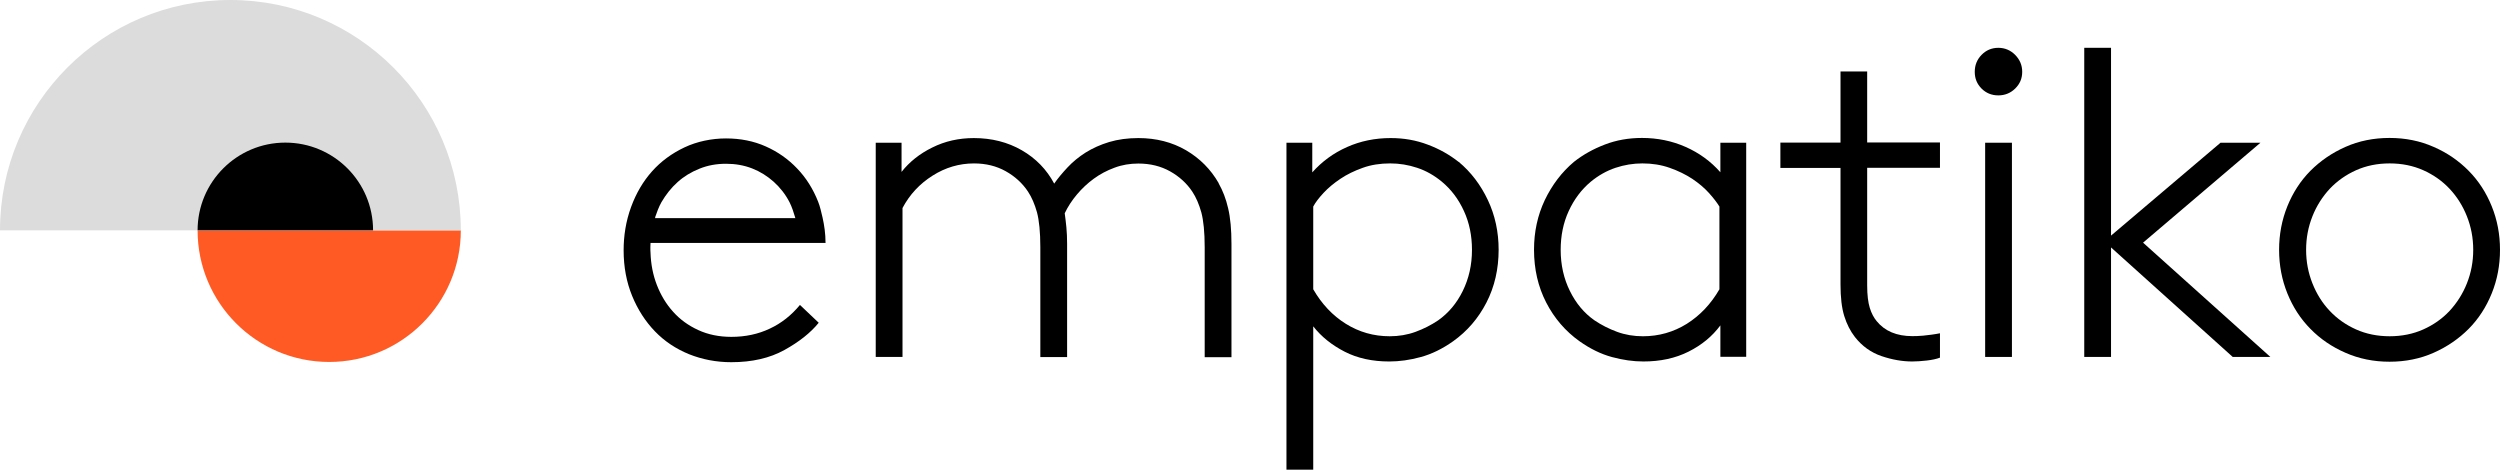 <?xml version="1.0" encoding="UTF-8"?> <svg xmlns="http://www.w3.org/2000/svg" id="_Слой_2" data-name="Слой 2" viewBox="0 0 209.14 39.29"><defs><style> .cls-1 { fill: #ff5a23; } .cls-2 { fill: #dcdcdc; } </style></defs><g id="Layer_1" data-name="Layer 1"><g><g><path d="M101.95,15.32c-.66-1.15-1.57-2.07-2.73-2.75-1.17-.68-2.5-1.02-3.99-1.02-.89,0-1.7.11-2.44.33-.73.22-1.39.52-1.97.88-.58.37-1.08.78-1.51,1.24-.43.46-.81.91-1.12,1.36-.63-1.18-1.53-2.11-2.71-2.79-1.18-.68-2.52-1.02-4.01-1.02-1.26,0-2.42.26-3.48.79-1.06.52-1.92,1.21-2.57,2.04v-2.44h-2.16v17.92h2.24v-12.46c.6-1.13,1.44-2.03,2.52-2.71,1.07-.68,2.23-1.02,3.46-1.02,1,0,1.88.22,2.65.65.77.43,1.4,1,1.87,1.71.31.47.56,1.05.75,1.73.18.68.28,1.65.28,2.91v9.2h2.24v-9.47c0-.5-.02-.96-.06-1.38-.04-.42-.09-.81-.14-1.18.26-.55.6-1.07,1.02-1.57.42-.5.89-.94,1.41-1.32.52-.38,1.1-.69,1.73-.92.63-.24,1.3-.35,2-.35,1,0,1.88.22,2.65.65.77.43,1.4,1,1.87,1.71.31.47.56,1.05.75,1.73.18.68.28,1.65.28,2.91v9.2h2.24v-9.47c0-1.2-.09-2.2-.28-2.99-.18-.79-.45-1.48-.79-2.08Z"></path><path d="M122.03,13.55c-.76-.6-1.62-1.09-2.59-1.45-.97-.37-2-.55-3.1-.55-1.31,0-2.53.25-3.65.75-1.13.5-2.1,1.21-2.91,2.12v-2.48h-2.16v27.35h2.24v-11.99c.68.87,1.56,1.57,2.63,2.12,1.07.55,2.32.82,3.73.82.84,0,1.72-.12,2.63-.37.92-.25,1.82-.69,2.71-1.32,1.18-.84,2.11-1.92,2.79-3.24.68-1.32,1.02-2.8,1.02-4.42,0-1.49-.3-2.88-.9-4.15-.6-1.27-1.41-2.34-2.44-3.2ZM122.37,24.34c-.51,1.04-1.2,1.85-2.06,2.46-.58.39-1.21.71-1.89.96-.68.25-1.4.37-2.16.37-1.34,0-2.56-.35-3.67-1.04-1.11-.69-2.02-1.66-2.73-2.89v-6.92c.18-.34.47-.72.86-1.14.39-.42.86-.81,1.41-1.18.55-.37,1.17-.67,1.87-.92.69-.25,1.46-.37,2.3-.37.76,0,1.51.12,2.26.37.75.25,1.43.64,2.06,1.16.79.66,1.4,1.47,1.85,2.46.45.98.67,2.06.67,3.24,0,1.26-.26,2.4-.77,3.44Z"></path><path d="M143.92,14.41c-.81-.92-1.78-1.62-2.91-2.12-1.13-.5-2.35-.75-3.65-.75-1.1,0-2.14.18-3.1.55-.97.37-1.83.85-2.59,1.45-1.02.86-1.83,1.93-2.44,3.2-.6,1.27-.9,2.65-.9,4.15,0,1.63.34,3.1,1.02,4.42.68,1.32,1.61,2.4,2.79,3.24.89.63,1.79,1.07,2.71,1.32.92.25,1.79.37,2.63.37,1.42,0,2.67-.27,3.77-.82,1.1-.55,1.99-1.28,2.67-2.2v2.63h2.16V11.94h-2.16v2.48ZM143.84,24.2c-.71,1.23-1.62,2.19-2.73,2.89-1.11.69-2.34,1.04-3.67,1.04-.76,0-1.48-.12-2.16-.37-.68-.25-1.31-.57-1.89-.96-.86-.6-1.55-1.42-2.06-2.46-.51-1.03-.77-2.18-.77-3.44,0-1.18.22-2.26.67-3.24.45-.98,1.06-1.8,1.85-2.46.63-.52,1.32-.91,2.06-1.16.75-.25,1.5-.37,2.26-.37.81,0,1.57.12,2.28.37.71.25,1.34.56,1.89.92.55.37,1.01.76,1.39,1.18.38.42.67.8.88,1.14v6.92Z"></path><path d="M156.21,5.98h-2.24v5.95h-5.03v2.12h5.03v9.75c0,1.07.1,1.95.31,2.63.21.68.51,1.27.9,1.77.6.76,1.34,1.29,2.22,1.59.88.3,1.74.45,2.57.45.37,0,.77-.03,1.22-.08.44-.05.81-.13,1.1-.24v-2.04c-.37.08-1.07.17-1.41.2-.34.03-.64.04-.9.04-1.31,0-2.31-.42-2.99-1.26-.24-.29-.43-.65-.57-1.1-.14-.45-.22-1.07-.22-1.89v-9.83h6.09v-2.12h-6.09v-5.95Z"></path><rect x="166.07" y="11.94" width="2.24" height="17.92"></rect><path d="M167.17,4c-.55,0-1.02.2-1.4.59-.38.39-.57.86-.57,1.42s.19,1.02.57,1.4c.38.38.85.57,1.4.57s1.02-.19,1.41-.57c.39-.38.59-.84.59-1.4s-.2-1.02-.59-1.42c-.39-.39-.86-.59-1.41-.59Z"></path><polygon points="189.1 11.94 185.76 11.94 176.6 19.71 176.6 4 174.36 4 174.36 29.86 176.6 29.86 176.6 20.7 186.78 29.86 189.93 29.86 179.28 20.3 189.1 11.94"></polygon><path d="M208.45,17.26c-.46-1.14-1.1-2.13-1.93-2.97-.83-.84-1.8-1.51-2.93-2-1.13-.5-2.36-.75-3.69-.75s-2.57.25-3.69.75c-1.13.5-2.1,1.17-2.93,2-.83.84-1.47,1.83-1.93,2.97-.46,1.14-.69,2.35-.69,3.64s.23,2.5.69,3.64c.46,1.14,1.1,2.13,1.93,2.97.82.84,1.8,1.51,2.93,2,1.13.5,2.36.75,3.69.75s2.57-.25,3.69-.75c1.13-.5,2.1-1.17,2.93-2,.83-.84,1.47-1.83,1.93-2.97.46-1.14.69-2.35.69-3.64s-.23-2.5-.69-3.64ZM206.37,23.71c-.35.88-.84,1.64-1.45,2.3-.62.66-1.35,1.17-2.2,1.55-.85.38-1.79.57-2.81.57s-1.96-.19-2.81-.57c-.85-.38-1.59-.9-2.2-1.55-.62-.65-1.1-1.42-1.45-2.3-.35-.88-.53-1.81-.53-2.81s.18-1.93.53-2.81c.35-.88.84-1.64,1.45-2.3.62-.65,1.35-1.17,2.2-1.55.85-.38,1.79-.57,2.81-.57s1.96.19,2.81.57c.85.38,1.59.9,2.2,1.55.62.66,1.1,1.42,1.45,2.3.35.88.53,1.81.53,2.81s-.18,1.93-.53,2.81Z"></path><path d="M69.06,20.3c0-.74-.1-1.44-.25-2.11-.1-.42-.21-.93-.37-1.32-.42-1.06-1-1.99-1.75-2.77-.75-.79-1.62-1.4-2.63-1.85-1.01-.45-2.12-.67-3.32-.67s-2.42.25-3.48.75c-1.06.5-1.97,1.17-2.71,2-.75.84-1.33,1.83-1.75,2.97-.45,1.22-.63,2.45-.63,3.64,0,1.39.24,2.66.71,3.81.47,1.15,1.11,2.14,1.91,2.97.8.83,1.75,1.46,2.85,1.91,1.1.44,2.28.67,3.54.67,1.73,0,3.21-.34,4.44-1.02,1.23-.68,2.19-1.44,2.87-2.28l-1.57-1.49c-.71.86-1.55,1.53-2.52,1.98-.97.46-2.04.69-3.22.69-1.02,0-1.95-.19-2.77-.57-.83-.38-1.53-.89-2.1-1.53-.58-.64-1.03-1.39-1.36-2.24-.33-.85-.5-1.75-.53-2.69,0,0-.03-.27,0-.83h14.65ZM54.8,18.19c.14-.41.32-.9.53-1.27.38-.65.83-1.22,1.36-1.69.52-.47,1.13-.84,1.83-1.12.69-.28,1.43-.41,2.22-.41s1.51.13,2.18.39c.67.26,1.27.64,1.81,1.12.54.49.98,1.05,1.32,1.71.19.37.35.86.47,1.27,0,.02,0,.04.02.06h-11.74s.01-.04.02-.06Z"></path></g><g><path class="cls-1" d="M38.55,19.27c0,6.08-4.93,11.01-11.01,11.01s-11.01-4.93-11.01-11.01h22.03Z"></path><path class="cls-2" d="M38.55,19.27C38.55,8.63,29.92,0,19.27,0S0,8.63,0,19.27h38.55Z"></path><path d="M31.21,19.27c0-4.06-3.29-7.34-7.34-7.34s-7.34,3.29-7.34,7.34h14.68Z"></path></g></g></g></svg> 
